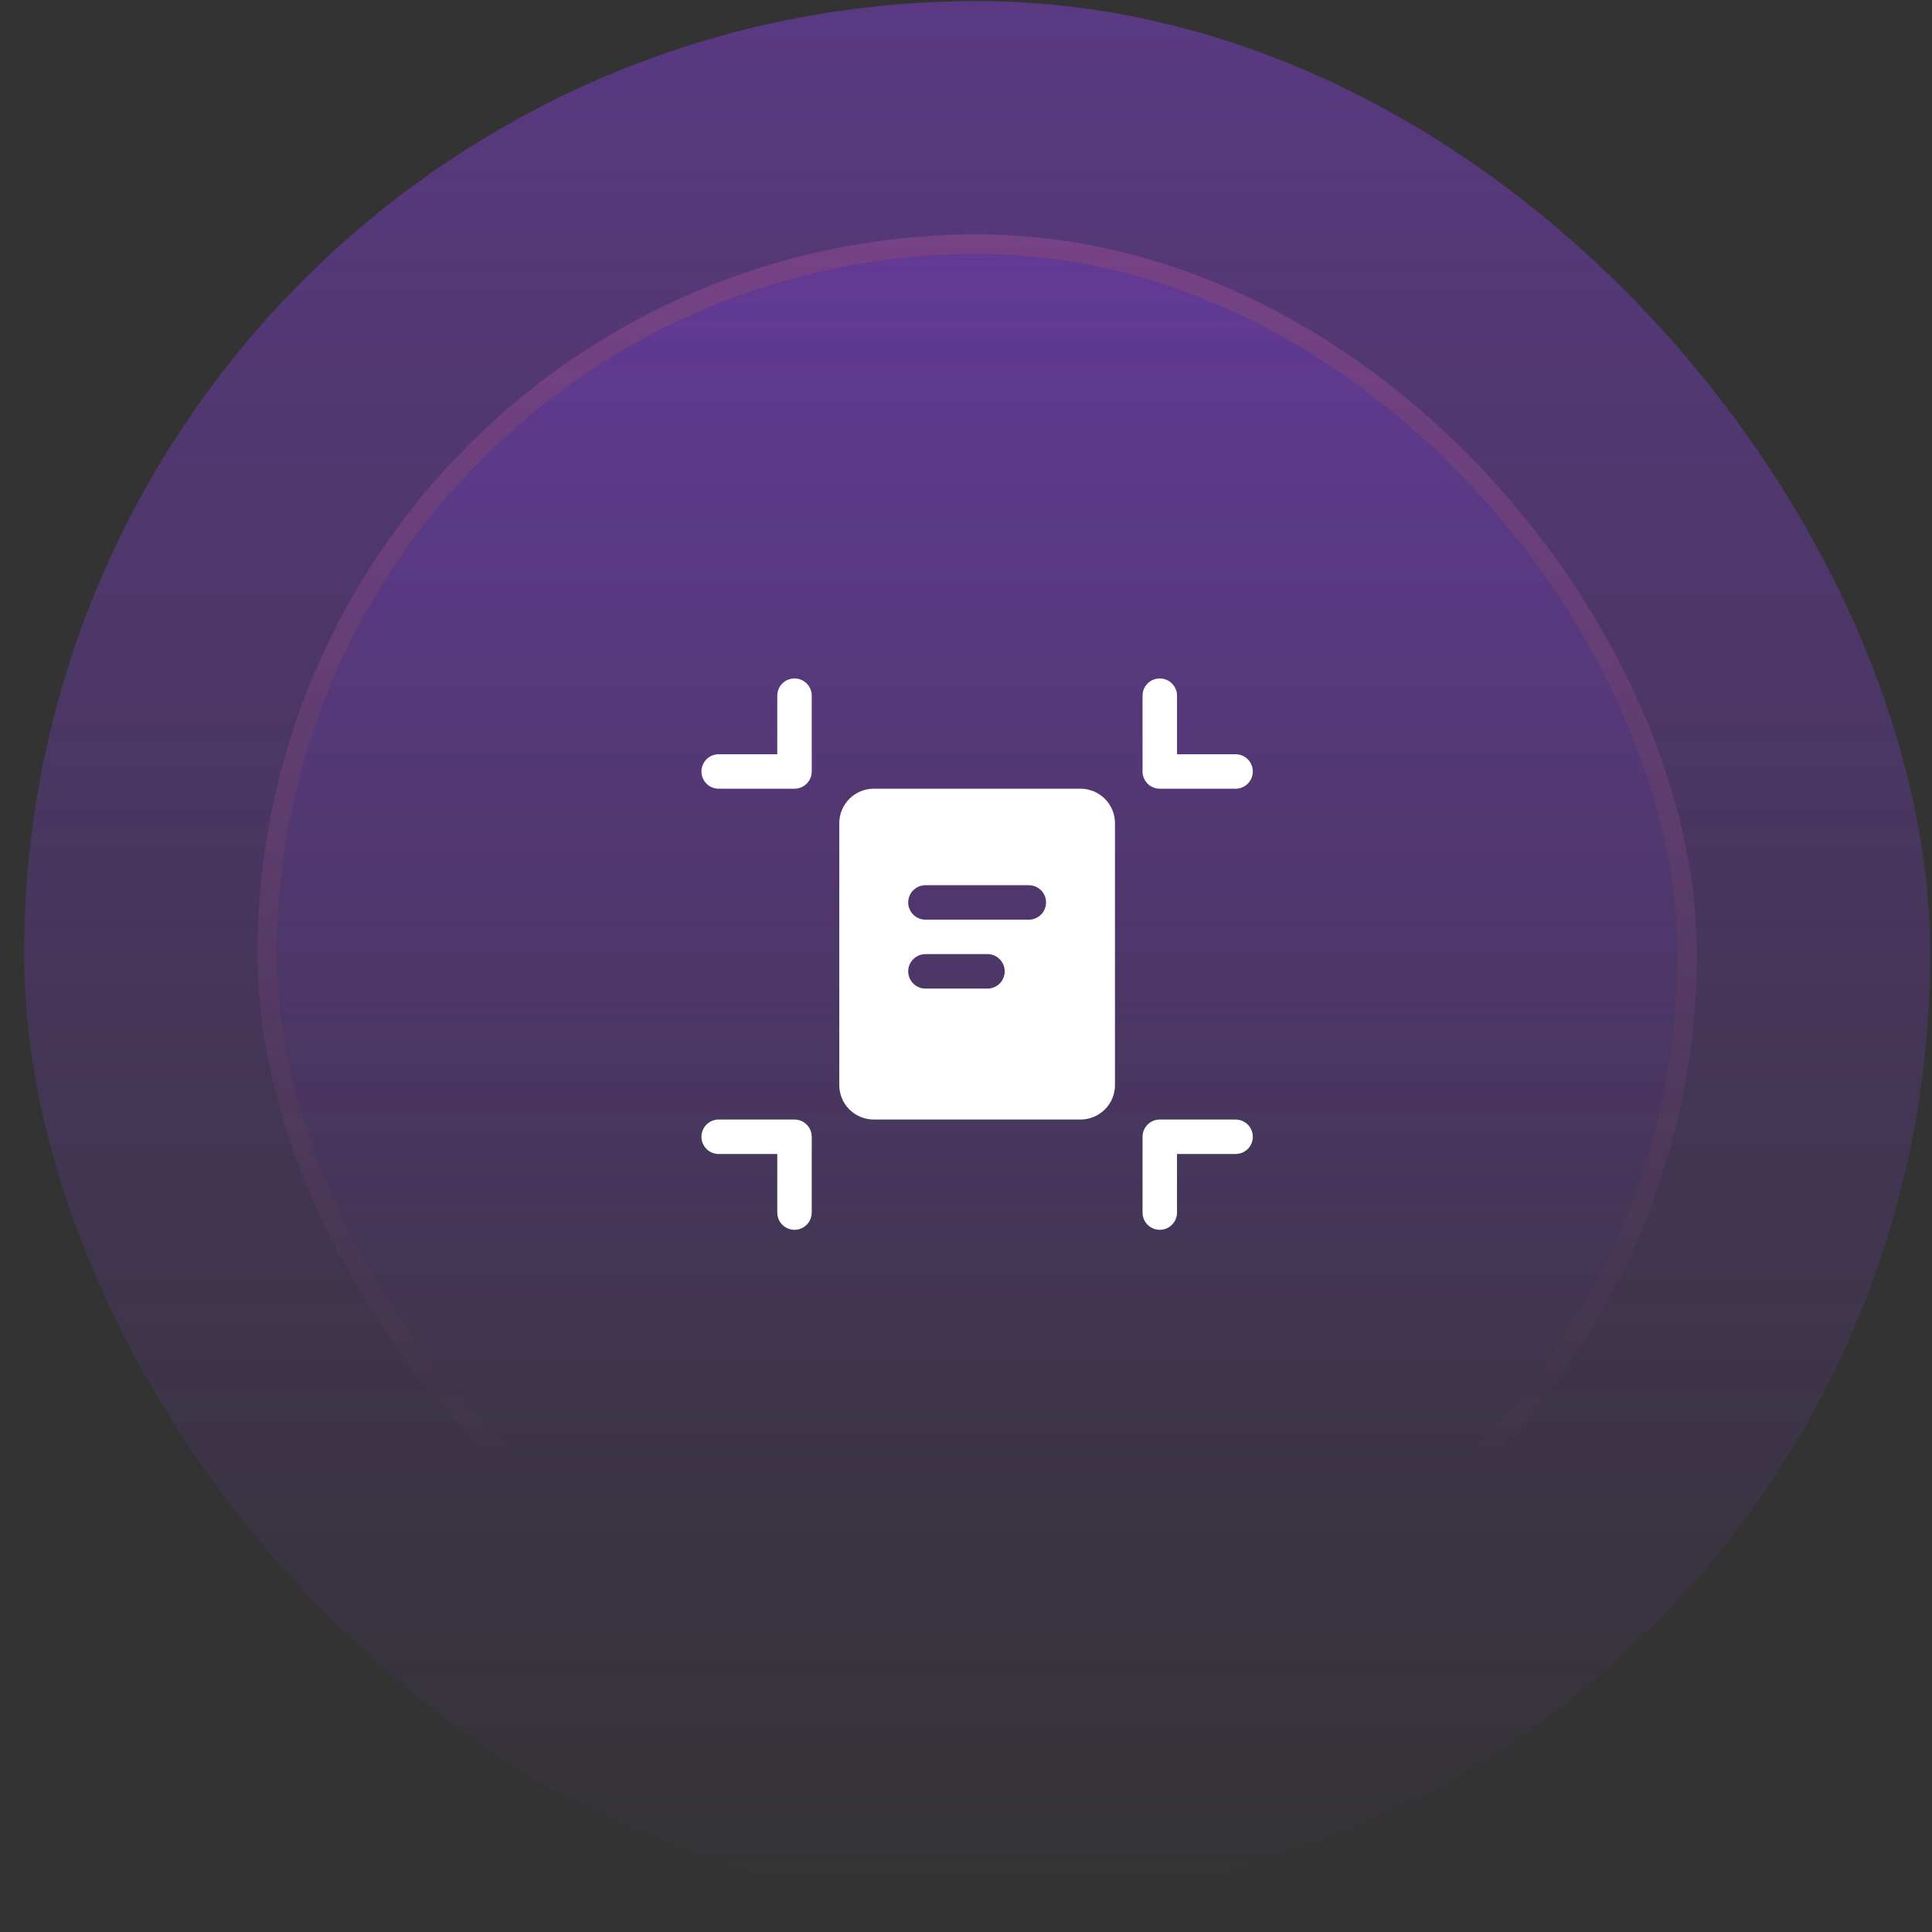<svg width="73" height="73" viewBox="0 0 73 73" fill="none" xmlns="http://www.w3.org/2000/svg">
<rect x="0" y="0" width="73" height="73" fill="#333333" stroke="none"/>
<rect x="0.91" y="0.041" width="72.02" height="72.02" rx="36.01" fill="url(#paint0_linear_13238_14985)" fill-opacity="0.4"/>
<rect x="9.727" y="8.857" width="54.388" height="54.388" rx="27.194" fill="url(#paint1_linear_13238_14985)" fill-opacity="0.4"/>
<rect x="10.094" y="9.225" width="53.653" height="53.653" rx="26.826" stroke="url(#paint2_linear_13238_14985)" stroke-opacity="0.4" stroke-width="0.735"/>
<path d="M30.02 25.635C30.379 25.635 30.671 25.926 30.671 26.286V29.15C30.671 29.51 30.379 29.801 30.02 29.801H27.155C26.982 29.801 26.817 29.733 26.695 29.611C26.573 29.489 26.504 29.323 26.504 29.15C26.504 28.978 26.573 28.812 26.695 28.69C26.817 28.568 26.982 28.499 27.155 28.499H29.369V26.286C29.369 25.926 29.66 25.635 30.02 25.635ZM43.822 25.635C44.181 25.635 44.473 25.926 44.473 26.286V28.499H46.686C46.859 28.499 47.025 28.568 47.147 28.69C47.269 28.812 47.337 28.978 47.337 29.15C47.337 29.323 47.269 29.489 47.147 29.611C47.025 29.733 46.859 29.801 46.686 29.801H43.822C43.462 29.801 43.171 29.51 43.171 29.15V26.286C43.171 25.926 43.462 25.635 43.822 25.635ZM31.712 31.104C31.712 30.758 31.849 30.427 32.094 30.183C32.338 29.939 32.669 29.801 33.014 29.801H40.827C41.172 29.801 41.503 29.939 41.748 30.183C41.992 30.427 42.129 30.758 42.129 31.104V40.999C42.129 41.345 41.992 41.676 41.748 41.92C41.503 42.164 41.172 42.301 40.827 42.301H33.014C32.669 42.301 32.338 42.164 32.094 41.92C31.849 41.676 31.712 41.345 31.712 40.999V31.104ZM34.967 33.447C34.882 33.447 34.797 33.464 34.718 33.497C34.639 33.529 34.568 33.578 34.507 33.638C34.447 33.698 34.399 33.77 34.366 33.849C34.333 33.928 34.316 34.013 34.316 34.098C34.316 34.184 34.333 34.269 34.366 34.347C34.399 34.426 34.447 34.498 34.507 34.559C34.568 34.619 34.639 34.667 34.718 34.7C34.797 34.733 34.882 34.749 34.967 34.749H38.874C38.959 34.749 39.044 34.733 39.123 34.7C39.202 34.667 39.274 34.619 39.334 34.559C39.395 34.498 39.443 34.426 39.475 34.347C39.508 34.269 39.525 34.184 39.525 34.098C39.525 34.013 39.508 33.928 39.475 33.849C39.443 33.77 39.395 33.698 39.334 33.638C39.274 33.578 39.202 33.529 39.123 33.497C39.044 33.464 38.959 33.447 38.874 33.447H34.967ZM34.967 36.051C34.795 36.051 34.629 36.12 34.507 36.242C34.385 36.364 34.316 36.53 34.316 36.703C34.316 36.875 34.385 37.041 34.507 37.163C34.629 37.285 34.795 37.353 34.967 37.353H37.311C37.484 37.353 37.65 37.285 37.772 37.163C37.894 37.041 37.962 36.875 37.962 36.703C37.962 36.53 37.894 36.364 37.772 36.242C37.65 36.12 37.484 36.051 37.311 36.051H34.967ZM30.671 45.817C30.671 45.99 30.602 46.155 30.48 46.277C30.358 46.4 30.192 46.468 30.02 46.468C29.847 46.468 29.681 46.4 29.559 46.277C29.437 46.155 29.369 45.99 29.369 45.817V43.603H27.155C26.982 43.603 26.817 43.535 26.695 43.413C26.573 43.291 26.504 43.125 26.504 42.953C26.504 42.78 26.573 42.614 26.695 42.492C26.817 42.37 26.982 42.301 27.155 42.301H30.02C30.379 42.301 30.671 42.593 30.671 42.953V45.817ZM44.473 45.817C44.473 45.99 44.404 46.155 44.282 46.277C44.16 46.4 43.994 46.468 43.822 46.468C43.649 46.468 43.483 46.4 43.361 46.277C43.239 46.155 43.171 45.99 43.171 45.817V42.953C43.171 42.593 43.462 42.301 43.822 42.301H46.686C46.859 42.301 47.025 42.37 47.147 42.492C47.269 42.614 47.337 42.78 47.337 42.953C47.337 43.125 47.269 43.291 47.147 43.413C47.025 43.535 46.859 43.603 46.686 43.603H44.473V45.817Z" fill="white"/>
<defs>
<linearGradient id="paint0_linear_13238_14985" x1="36.92" y1="0.041" x2="36.92" y2="72.061" gradientUnits="userSpaceOnUse">
<stop stop-color="#9341F9"/>
<stop offset="1" stop-color="#9341F9" stop-opacity="0"/>
</linearGradient>
<linearGradient id="paint1_linear_13238_14985" x1="36.92" y1="-27.156" x2="36.92" y2="149.237" gradientUnits="userSpaceOnUse">
<stop stop-color="#9341F9"/>
<stop offset="0.468" stop-color="#9341F9" stop-opacity="0"/>
</linearGradient>
<linearGradient id="paint2_linear_13238_14985" x1="36.92" y1="-85.586" x2="36.92" y2="112.488" gradientUnits="userSpaceOnUse">
<stop stop-color="#F2771E"/>
<stop offset="0.716" stop-color="#F2771E" stop-opacity="0"/>
</linearGradient>
</defs>
</svg>
